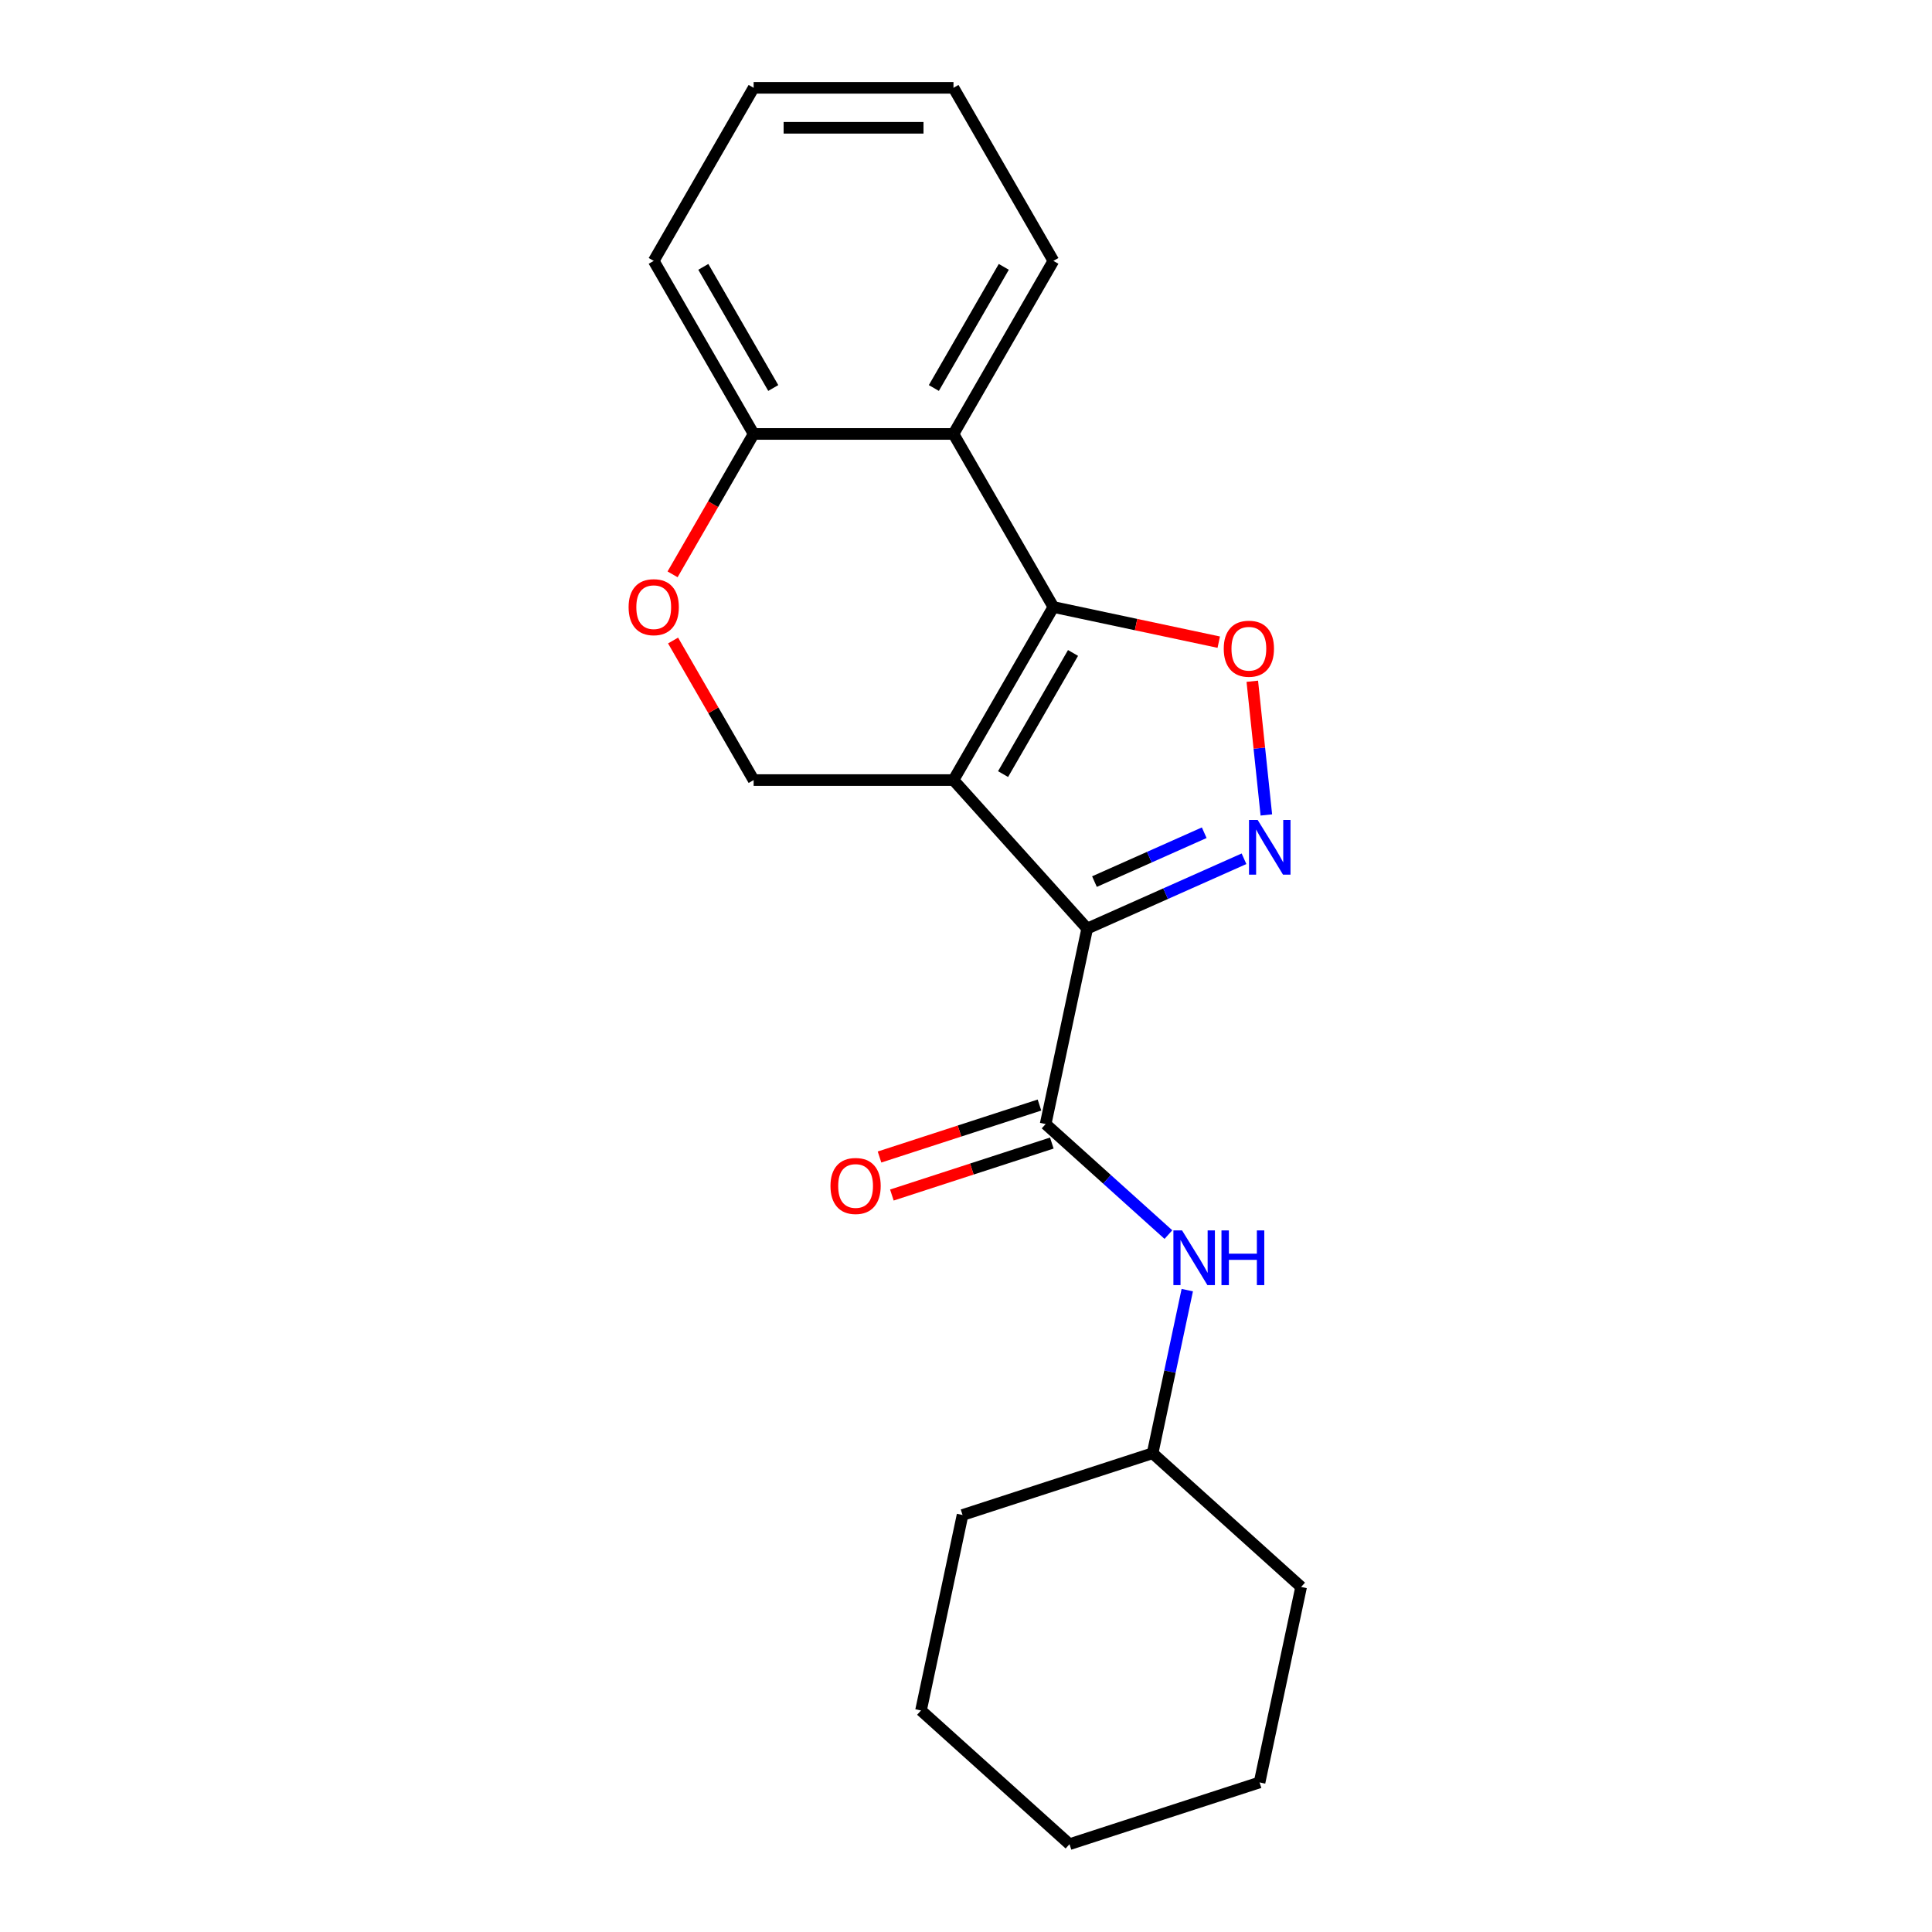 <?xml version='1.0' encoding='iso-8859-1'?>
<svg version='1.1' baseProfile='full'
              xmlns='http://www.w3.org/2000/svg'
                      xmlns:rdkit='http://www.rdkit.org/xml'
                      xmlns:xlink='http://www.w3.org/1999/xlink'
                  xml:space='preserve'
width='1000px' height='1000px' viewBox='0 0 1000 1000'>
<!-- END OF HEADER -->
<rect style='opacity:1.0;fill:#FFFFFF;stroke:none' width='1000' height='1000' x='0' y='0'> </rect>
<path class='bond-0' d='M 493.518,403.765 L 562.73,480.633' style='fill:none;fill-rule:evenodd;stroke:#000000;stroke-width:6px;stroke-linecap:butt;stroke-linejoin:miter;stroke-opacity:1' />
<path class='bond-1' d='M 493.518,403.765 L 545.235,314.188' style='fill:none;fill-rule:evenodd;stroke:#000000;stroke-width:6px;stroke-linecap:butt;stroke-linejoin:miter;stroke-opacity:1' />
<path class='bond-1' d='M 519.191,400.672 L 555.393,337.968' style='fill:none;fill-rule:evenodd;stroke:#000000;stroke-width:6px;stroke-linecap:butt;stroke-linejoin:miter;stroke-opacity:1' />
<path class='bond-6' d='M 493.518,403.765 L 390.082,403.765' style='fill:none;fill-rule:evenodd;stroke:#000000;stroke-width:6px;stroke-linecap:butt;stroke-linejoin:miter;stroke-opacity:1' />
<path class='bond-2' d='M 562.73,480.633 L 603.313,462.564' style='fill:none;fill-rule:evenodd;stroke:#000000;stroke-width:6px;stroke-linecap:butt;stroke-linejoin:miter;stroke-opacity:1' />
<path class='bond-2' d='M 603.313,462.564 L 643.897,444.495' style='fill:none;fill-rule:evenodd;stroke:#0000FF;stroke-width:6px;stroke-linecap:butt;stroke-linejoin:miter;stroke-opacity:1' />
<path class='bond-2' d='M 566.49,456.314 L 594.899,443.665' style='fill:none;fill-rule:evenodd;stroke:#000000;stroke-width:6px;stroke-linecap:butt;stroke-linejoin:miter;stroke-opacity:1' />
<path class='bond-2' d='M 594.899,443.665 L 623.307,431.017' style='fill:none;fill-rule:evenodd;stroke:#0000FF;stroke-width:6px;stroke-linecap:butt;stroke-linejoin:miter;stroke-opacity:1' />
<path class='bond-4' d='M 562.73,480.633 L 541.224,581.808' style='fill:none;fill-rule:evenodd;stroke:#000000;stroke-width:6px;stroke-linecap:butt;stroke-linejoin:miter;stroke-opacity:1' />
<path class='bond-3' d='M 545.235,314.188 L 588.03,323.284' style='fill:none;fill-rule:evenodd;stroke:#000000;stroke-width:6px;stroke-linecap:butt;stroke-linejoin:miter;stroke-opacity:1' />
<path class='bond-3' d='M 588.03,323.284 L 630.825,332.38' style='fill:none;fill-rule:evenodd;stroke:#FF0000;stroke-width:6px;stroke-linecap:butt;stroke-linejoin:miter;stroke-opacity:1' />
<path class='bond-5' d='M 545.235,314.188 L 493.518,224.61' style='fill:none;fill-rule:evenodd;stroke:#000000;stroke-width:6px;stroke-linecap:butt;stroke-linejoin:miter;stroke-opacity:1' />
<path class='bond-21' d='M 655.462,421.816 L 651.826,387.217' style='fill:none;fill-rule:evenodd;stroke:#0000FF;stroke-width:6px;stroke-linecap:butt;stroke-linejoin:miter;stroke-opacity:1' />
<path class='bond-21' d='M 651.826,387.217 L 648.189,352.618' style='fill:none;fill-rule:evenodd;stroke:#FF0000;stroke-width:6px;stroke-linecap:butt;stroke-linejoin:miter;stroke-opacity:1' />
<path class='bond-8' d='M 541.224,581.808 L 572.995,610.415' style='fill:none;fill-rule:evenodd;stroke:#000000;stroke-width:6px;stroke-linecap:butt;stroke-linejoin:miter;stroke-opacity:1' />
<path class='bond-8' d='M 572.995,610.415 L 604.766,639.021' style='fill:none;fill-rule:evenodd;stroke:#0000FF;stroke-width:6px;stroke-linecap:butt;stroke-linejoin:miter;stroke-opacity:1' />
<path class='bond-10' d='M 538.028,571.971 L 496.634,585.42' style='fill:none;fill-rule:evenodd;stroke:#000000;stroke-width:6px;stroke-linecap:butt;stroke-linejoin:miter;stroke-opacity:1' />
<path class='bond-10' d='M 496.634,585.42 L 455.241,598.87' style='fill:none;fill-rule:evenodd;stroke:#FF0000;stroke-width:6px;stroke-linecap:butt;stroke-linejoin:miter;stroke-opacity:1' />
<path class='bond-10' d='M 544.42,591.645 L 503.027,605.095' style='fill:none;fill-rule:evenodd;stroke:#000000;stroke-width:6px;stroke-linecap:butt;stroke-linejoin:miter;stroke-opacity:1' />
<path class='bond-10' d='M 503.027,605.095 L 461.633,618.545' style='fill:none;fill-rule:evenodd;stroke:#FF0000;stroke-width:6px;stroke-linecap:butt;stroke-linejoin:miter;stroke-opacity:1' />
<path class='bond-12' d='M 493.518,224.61 L 545.235,135.032' style='fill:none;fill-rule:evenodd;stroke:#000000;stroke-width:6px;stroke-linecap:butt;stroke-linejoin:miter;stroke-opacity:1' />
<path class='bond-12' d='M 483.36,200.83 L 519.562,138.125' style='fill:none;fill-rule:evenodd;stroke:#000000;stroke-width:6px;stroke-linecap:butt;stroke-linejoin:miter;stroke-opacity:1' />
<path class='bond-22' d='M 493.518,224.61 L 390.082,224.61' style='fill:none;fill-rule:evenodd;stroke:#000000;stroke-width:6px;stroke-linecap:butt;stroke-linejoin:miter;stroke-opacity:1' />
<path class='bond-7' d='M 390.082,403.765 L 369.231,367.65' style='fill:none;fill-rule:evenodd;stroke:#000000;stroke-width:6px;stroke-linecap:butt;stroke-linejoin:miter;stroke-opacity:1' />
<path class='bond-7' d='M 369.231,367.65 L 348.379,331.534' style='fill:none;fill-rule:evenodd;stroke:#FF0000;stroke-width:6px;stroke-linecap:butt;stroke-linejoin:miter;stroke-opacity:1' />
<path class='bond-9' d='M 348.125,297.282 L 369.104,260.946' style='fill:none;fill-rule:evenodd;stroke:#FF0000;stroke-width:6px;stroke-linecap:butt;stroke-linejoin:miter;stroke-opacity:1' />
<path class='bond-9' d='M 369.104,260.946 L 390.082,224.61' style='fill:none;fill-rule:evenodd;stroke:#000000;stroke-width:6px;stroke-linecap:butt;stroke-linejoin:miter;stroke-opacity:1' />
<path class='bond-11' d='M 614.532,667.766 L 605.559,709.981' style='fill:none;fill-rule:evenodd;stroke:#0000FF;stroke-width:6px;stroke-linecap:butt;stroke-linejoin:miter;stroke-opacity:1' />
<path class='bond-11' d='M 605.559,709.981 L 596.586,752.195' style='fill:none;fill-rule:evenodd;stroke:#000000;stroke-width:6px;stroke-linecap:butt;stroke-linejoin:miter;stroke-opacity:1' />
<path class='bond-13' d='M 390.082,224.61 L 338.364,135.032' style='fill:none;fill-rule:evenodd;stroke:#000000;stroke-width:6px;stroke-linecap:butt;stroke-linejoin:miter;stroke-opacity:1' />
<path class='bond-13' d='M 400.24,200.83 L 364.038,138.125' style='fill:none;fill-rule:evenodd;stroke:#000000;stroke-width:6px;stroke-linecap:butt;stroke-linejoin:miter;stroke-opacity:1' />
<path class='bond-14' d='M 596.586,752.195 L 498.213,784.158' style='fill:none;fill-rule:evenodd;stroke:#000000;stroke-width:6px;stroke-linecap:butt;stroke-linejoin:miter;stroke-opacity:1' />
<path class='bond-15' d='M 596.586,752.195 L 673.454,821.407' style='fill:none;fill-rule:evenodd;stroke:#000000;stroke-width:6px;stroke-linecap:butt;stroke-linejoin:miter;stroke-opacity:1' />
<path class='bond-16' d='M 545.235,135.032 L 493.518,45.455' style='fill:none;fill-rule:evenodd;stroke:#000000;stroke-width:6px;stroke-linecap:butt;stroke-linejoin:miter;stroke-opacity:1' />
<path class='bond-17' d='M 338.364,135.032 L 390.082,45.455' style='fill:none;fill-rule:evenodd;stroke:#000000;stroke-width:6px;stroke-linecap:butt;stroke-linejoin:miter;stroke-opacity:1' />
<path class='bond-19' d='M 498.213,784.158 L 476.708,885.334' style='fill:none;fill-rule:evenodd;stroke:#000000;stroke-width:6px;stroke-linecap:butt;stroke-linejoin:miter;stroke-opacity:1' />
<path class='bond-18' d='M 673.454,821.407 L 651.948,922.582' style='fill:none;fill-rule:evenodd;stroke:#000000;stroke-width:6px;stroke-linecap:butt;stroke-linejoin:miter;stroke-opacity:1' />
<path class='bond-23' d='M 493.518,45.455 L 390.082,45.455' style='fill:none;fill-rule:evenodd;stroke:#000000;stroke-width:6px;stroke-linecap:butt;stroke-linejoin:miter;stroke-opacity:1' />
<path class='bond-23' d='M 478.002,66.142 L 405.598,66.142' style='fill:none;fill-rule:evenodd;stroke:#000000;stroke-width:6px;stroke-linecap:butt;stroke-linejoin:miter;stroke-opacity:1' />
<path class='bond-20' d='M 651.948,922.582 L 553.575,954.545' style='fill:none;fill-rule:evenodd;stroke:#000000;stroke-width:6px;stroke-linecap:butt;stroke-linejoin:miter;stroke-opacity:1' />
<path class='bond-24' d='M 476.708,885.334 L 553.575,954.545' style='fill:none;fill-rule:evenodd;stroke:#000000;stroke-width:6px;stroke-linecap:butt;stroke-linejoin:miter;stroke-opacity:1' />
<path  class='atom-3' d='M 650.963 424.402
L 660.243 439.402
Q 661.163 440.882, 662.643 443.562
Q 664.123 446.242, 664.203 446.402
L 664.203 424.402
L 667.963 424.402
L 667.963 452.722
L 664.083 452.722
L 654.123 436.322
Q 652.963 434.402, 651.723 432.202
Q 650.523 430.002, 650.163 429.322
L 650.163 452.722
L 646.483 452.722
L 646.483 424.402
L 650.963 424.402
' fill='#0000FF'/>
<path  class='atom-4' d='M 633.411 335.773
Q 633.411 328.973, 636.771 325.173
Q 640.131 321.373, 646.411 321.373
Q 652.691 321.373, 656.051 325.173
Q 659.411 328.973, 659.411 335.773
Q 659.411 342.653, 656.011 346.573
Q 652.611 350.453, 646.411 350.453
Q 640.171 350.453, 636.771 346.573
Q 633.411 342.693, 633.411 335.773
M 646.411 347.253
Q 650.731 347.253, 653.051 344.373
Q 655.411 341.453, 655.411 335.773
Q 655.411 330.213, 653.051 327.413
Q 650.731 324.573, 646.411 324.573
Q 642.091 324.573, 639.731 327.373
Q 637.411 330.173, 637.411 335.773
Q 637.411 341.493, 639.731 344.373
Q 642.091 347.253, 646.411 347.253
' fill='#FF0000'/>
<path  class='atom-8' d='M 325.364 314.268
Q 325.364 307.468, 328.724 303.668
Q 332.084 299.868, 338.364 299.868
Q 344.644 299.868, 348.004 303.668
Q 351.364 307.468, 351.364 314.268
Q 351.364 321.148, 347.964 325.068
Q 344.564 328.948, 338.364 328.948
Q 332.124 328.948, 328.724 325.068
Q 325.364 321.188, 325.364 314.268
M 338.364 325.748
Q 342.684 325.748, 345.004 322.868
Q 347.364 319.948, 347.364 314.268
Q 347.364 308.708, 345.004 305.908
Q 342.684 303.068, 338.364 303.068
Q 334.044 303.068, 331.684 305.868
Q 329.364 308.668, 329.364 314.268
Q 329.364 319.988, 331.684 322.868
Q 334.044 325.748, 338.364 325.748
' fill='#FF0000'/>
<path  class='atom-9' d='M 611.832 636.86
L 621.112 651.86
Q 622.032 653.34, 623.512 656.02
Q 624.992 658.7, 625.072 658.86
L 625.072 636.86
L 628.832 636.86
L 628.832 665.18
L 624.952 665.18
L 614.992 648.78
Q 613.832 646.86, 612.592 644.66
Q 611.392 642.46, 611.032 641.78
L 611.032 665.18
L 607.352 665.18
L 607.352 636.86
L 611.832 636.86
' fill='#0000FF'/>
<path  class='atom-9' d='M 632.232 636.86
L 636.072 636.86
L 636.072 648.9
L 650.552 648.9
L 650.552 636.86
L 654.392 636.86
L 654.392 665.18
L 650.552 665.18
L 650.552 652.1
L 636.072 652.1
L 636.072 665.18
L 632.232 665.18
L 632.232 636.86
' fill='#0000FF'/>
<path  class='atom-11' d='M 429.851 613.851
Q 429.851 607.051, 433.211 603.251
Q 436.571 599.451, 442.851 599.451
Q 449.131 599.451, 452.491 603.251
Q 455.851 607.051, 455.851 613.851
Q 455.851 620.731, 452.451 624.651
Q 449.051 628.531, 442.851 628.531
Q 436.611 628.531, 433.211 624.651
Q 429.851 620.771, 429.851 613.851
M 442.851 625.331
Q 447.171 625.331, 449.491 622.451
Q 451.851 619.531, 451.851 613.851
Q 451.851 608.291, 449.491 605.491
Q 447.171 602.651, 442.851 602.651
Q 438.531 602.651, 436.171 605.451
Q 433.851 608.251, 433.851 613.851
Q 433.851 619.571, 436.171 622.451
Q 438.531 625.331, 442.851 625.331
' fill='#FF0000'/>
</svg>
